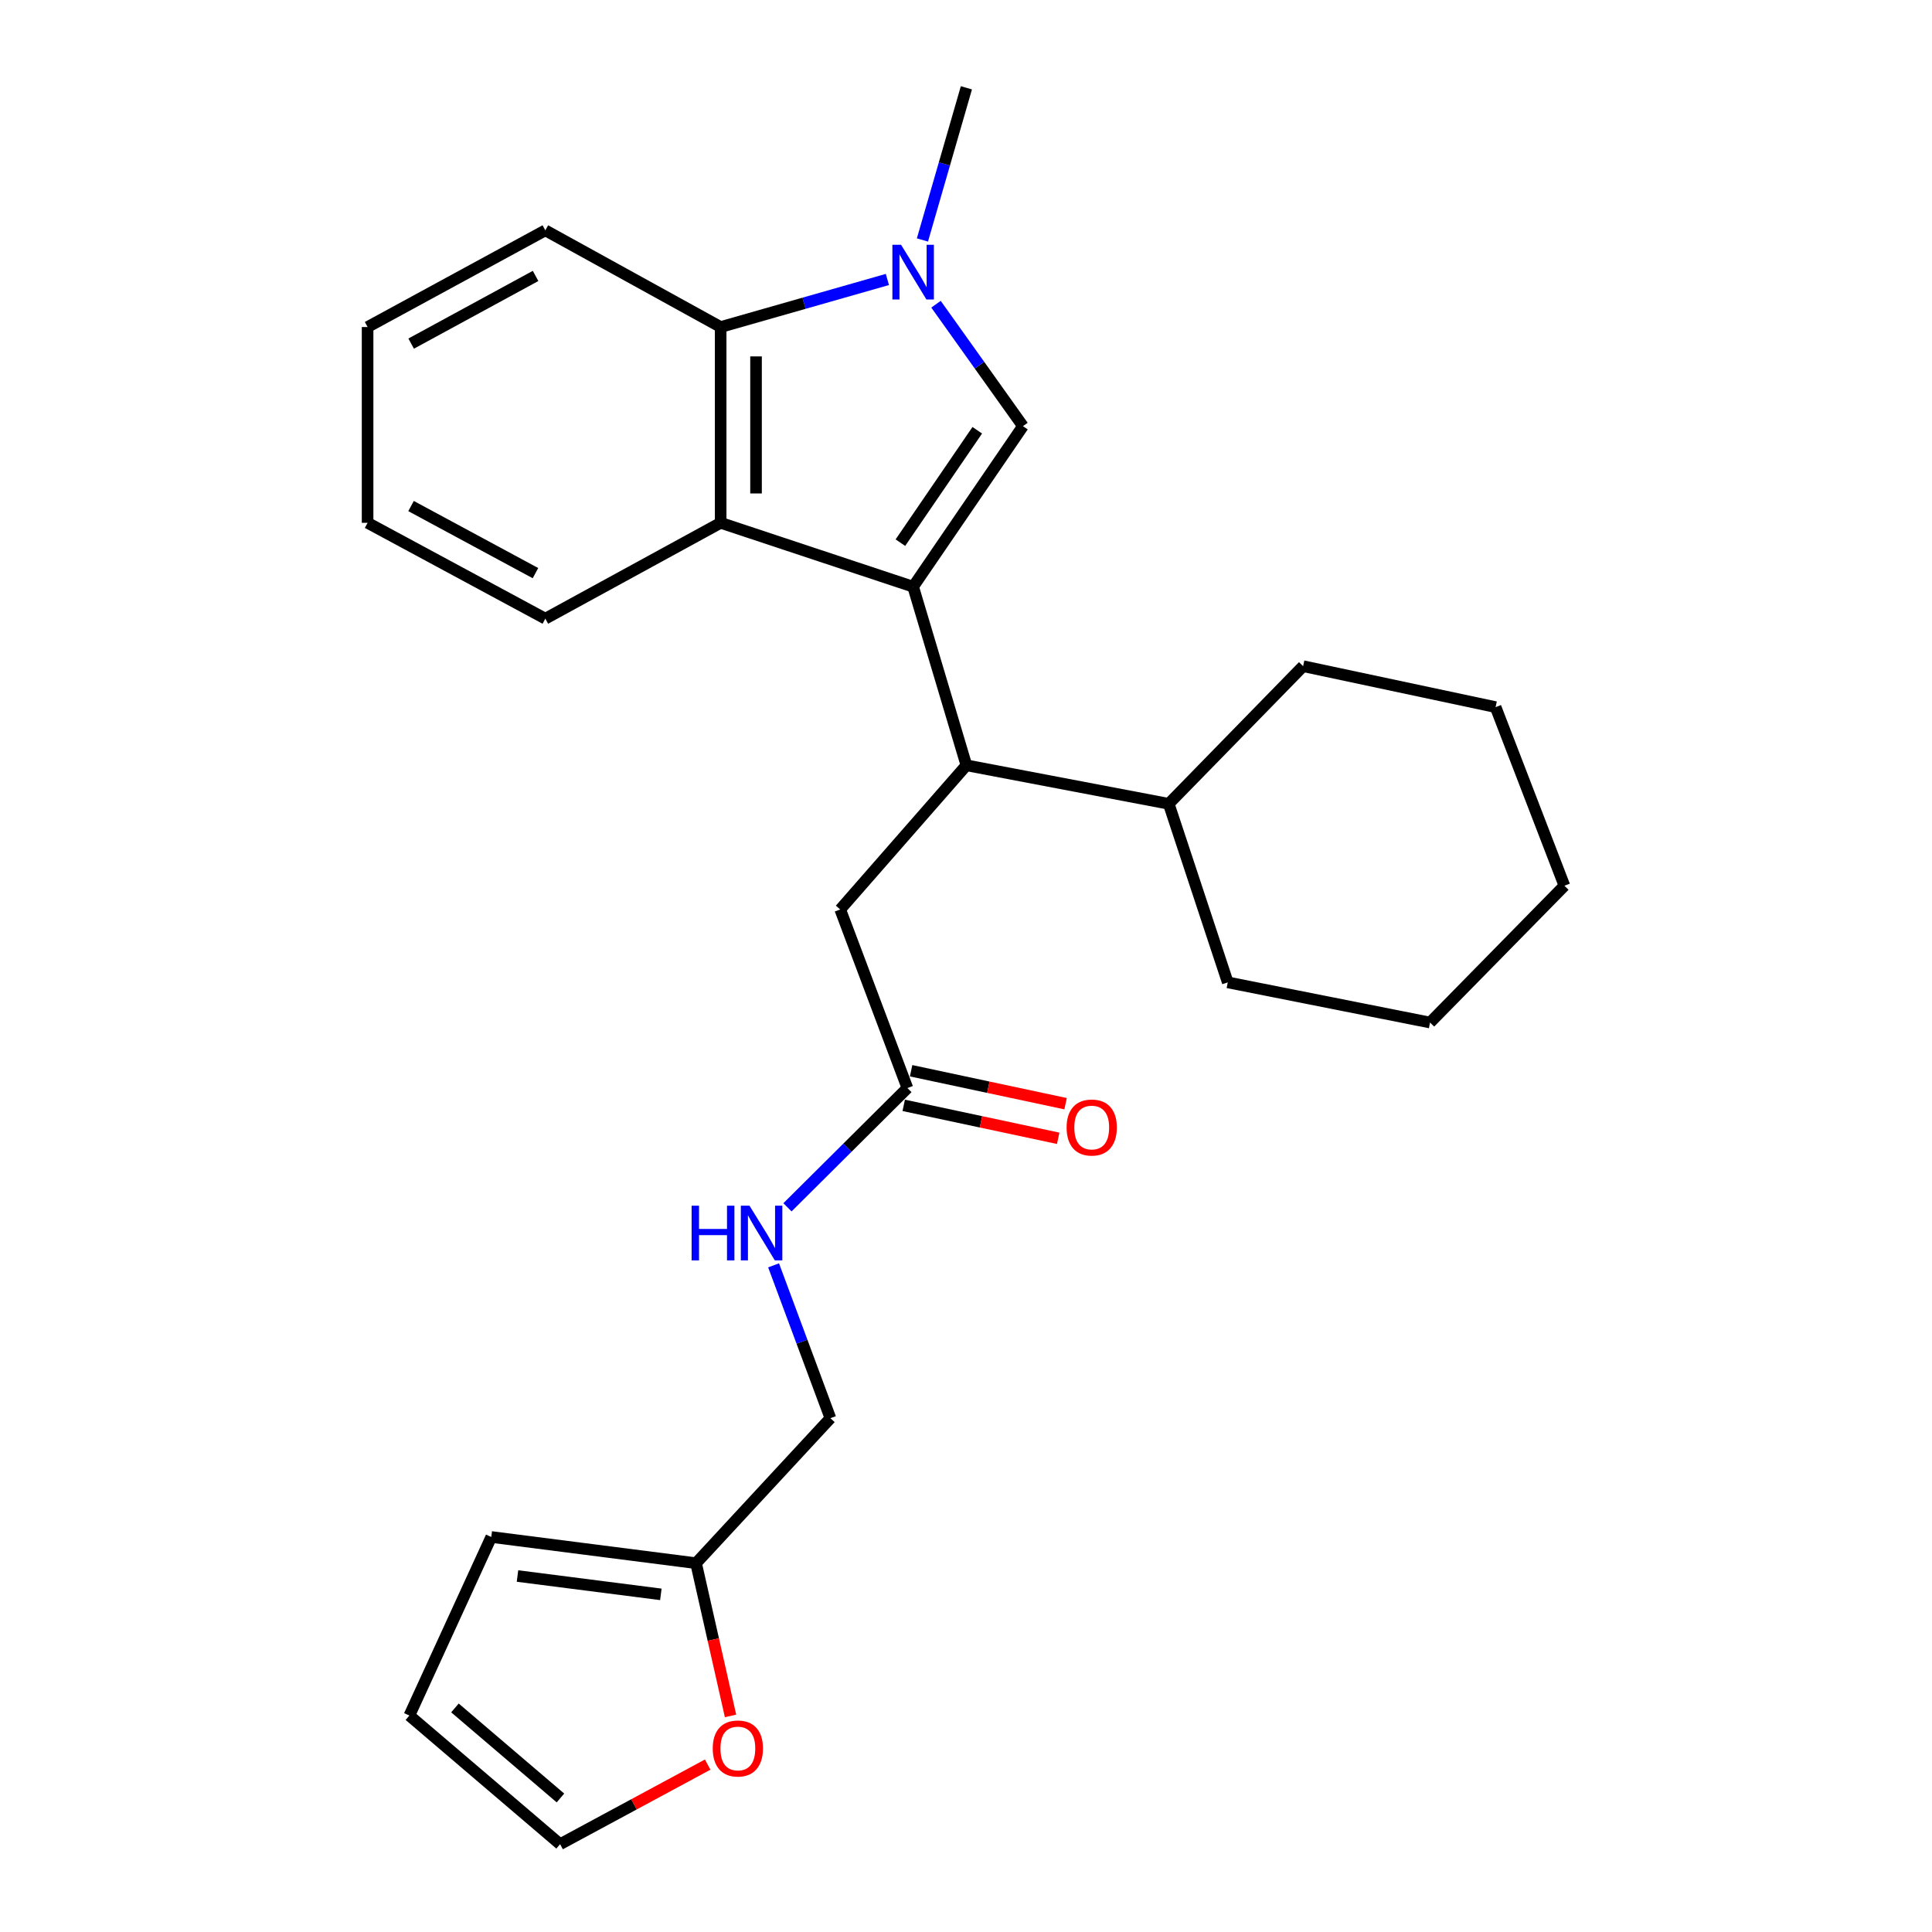 <?xml version='1.0' encoding='iso-8859-1'?>
<svg version='1.1' baseProfile='full'
              xmlns='http://www.w3.org/2000/svg'
                      xmlns:rdkit='http://www.rdkit.org/xml'
                      xmlns:xlink='http://www.w3.org/1999/xlink'
                  xml:space='preserve'
width='1000px' height='1000px' viewBox='0 0 1000 1000'>
<!-- END OF HEADER -->
<rect style='opacity:1.0;fill:#FFFFFF;stroke:none' width='1000' height='1000' x='0' y='0'> </rect>
<path class='bond-0' d='M 472.638,303.682 L 529.479,220.577' style='fill:none;fill-rule:evenodd;stroke:#000000;stroke-width:6px;stroke-linecap:butt;stroke-linejoin:miter;stroke-opacity:1' />
<path class='bond-0' d='M 466.046,280.876 L 505.835,222.702' style='fill:none;fill-rule:evenodd;stroke:#000000;stroke-width:6px;stroke-linecap:butt;stroke-linejoin:miter;stroke-opacity:1' />
<path class='bond-2' d='M 472.638,303.682 L 373.008,270.611' style='fill:none;fill-rule:evenodd;stroke:#000000;stroke-width:6px;stroke-linecap:butt;stroke-linejoin:miter;stroke-opacity:1' />
<path class='bond-4' d='M 472.638,303.682 L 500.204,396.117' style='fill:none;fill-rule:evenodd;stroke:#000000;stroke-width:6px;stroke-linecap:butt;stroke-linejoin:miter;stroke-opacity:1' />
<path class='bond-1' d='M 529.479,220.577 L 506.979,189.018' style='fill:none;fill-rule:evenodd;stroke:#000000;stroke-width:6px;stroke-linecap:butt;stroke-linejoin:miter;stroke-opacity:1' />
<path class='bond-1' d='M 506.979,189.018 L 484.478,157.459' style='fill:none;fill-rule:evenodd;stroke:#0000FF;stroke-width:6px;stroke-linecap:butt;stroke-linejoin:miter;stroke-opacity:1' />
<path class='bond-16' d='M 477.447,124.209 L 488.825,84.832' style='fill:none;fill-rule:evenodd;stroke:#0000FF;stroke-width:6px;stroke-linecap:butt;stroke-linejoin:miter;stroke-opacity:1' />
<path class='bond-16' d='M 488.825,84.832 L 500.204,45.455' style='fill:none;fill-rule:evenodd;stroke:#000000;stroke-width:6px;stroke-linecap:butt;stroke-linejoin:miter;stroke-opacity:1' />
<path class='bond-26' d='M 459.308,144.654 L 416.158,156.963' style='fill:none;fill-rule:evenodd;stroke:#0000FF;stroke-width:6px;stroke-linecap:butt;stroke-linejoin:miter;stroke-opacity:1' />
<path class='bond-26' d='M 416.158,156.963 L 373.008,169.272' style='fill:none;fill-rule:evenodd;stroke:#000000;stroke-width:6px;stroke-linecap:butt;stroke-linejoin:miter;stroke-opacity:1' />
<path class='bond-3' d='M 373.008,270.611 L 373.008,169.272' style='fill:none;fill-rule:evenodd;stroke:#000000;stroke-width:6px;stroke-linecap:butt;stroke-linejoin:miter;stroke-opacity:1' />
<path class='bond-3' d='M 391.324,255.41 L 391.324,184.472' style='fill:none;fill-rule:evenodd;stroke:#000000;stroke-width:6px;stroke-linecap:butt;stroke-linejoin:miter;stroke-opacity:1' />
<path class='bond-17' d='M 373.008,270.611 L 282.262,320.217' style='fill:none;fill-rule:evenodd;stroke:#000000;stroke-width:6px;stroke-linecap:butt;stroke-linejoin:miter;stroke-opacity:1' />
<path class='bond-18' d='M 373.008,169.272 L 282.262,119.228' style='fill:none;fill-rule:evenodd;stroke:#000000;stroke-width:6px;stroke-linecap:butt;stroke-linejoin:miter;stroke-opacity:1' />
<path class='bond-7' d='M 500.204,396.117 L 434.896,470.735' style='fill:none;fill-rule:evenodd;stroke:#000000;stroke-width:6px;stroke-linecap:butt;stroke-linejoin:miter;stroke-opacity:1' />
<path class='bond-14' d='M 500.204,396.117 L 604.931,416.051' style='fill:none;fill-rule:evenodd;stroke:#000000;stroke-width:6px;stroke-linecap:butt;stroke-linejoin:miter;stroke-opacity:1' />
<path class='bond-5' d='M 469.677,563.17 L 434.896,470.735' style='fill:none;fill-rule:evenodd;stroke:#000000;stroke-width:6px;stroke-linecap:butt;stroke-linejoin:miter;stroke-opacity:1' />
<path class='bond-9' d='M 469.677,563.17 L 438.636,594.035' style='fill:none;fill-rule:evenodd;stroke:#000000;stroke-width:6px;stroke-linecap:butt;stroke-linejoin:miter;stroke-opacity:1' />
<path class='bond-9' d='M 438.636,594.035 L 407.595,624.9' style='fill:none;fill-rule:evenodd;stroke:#0000FF;stroke-width:6px;stroke-linecap:butt;stroke-linejoin:miter;stroke-opacity:1' />
<path class='bond-13' d='M 467.766,572.127 L 507.745,580.656' style='fill:none;fill-rule:evenodd;stroke:#000000;stroke-width:6px;stroke-linecap:butt;stroke-linejoin:miter;stroke-opacity:1' />
<path class='bond-13' d='M 507.745,580.656 L 547.724,589.185' style='fill:none;fill-rule:evenodd;stroke:#FF0000;stroke-width:6px;stroke-linecap:butt;stroke-linejoin:miter;stroke-opacity:1' />
<path class='bond-13' d='M 471.587,554.214 L 511.566,562.743' style='fill:none;fill-rule:evenodd;stroke:#000000;stroke-width:6px;stroke-linecap:butt;stroke-linejoin:miter;stroke-opacity:1' />
<path class='bond-13' d='M 511.566,562.743 L 551.545,571.271' style='fill:none;fill-rule:evenodd;stroke:#FF0000;stroke-width:6px;stroke-linecap:butt;stroke-linejoin:miter;stroke-opacity:1' />
<path class='bond-6' d='M 360.278,809.105 L 429.819,734.05' style='fill:none;fill-rule:evenodd;stroke:#000000;stroke-width:6px;stroke-linecap:butt;stroke-linejoin:miter;stroke-opacity:1' />
<path class='bond-8' d='M 360.278,809.105 L 369.201,848.629' style='fill:none;fill-rule:evenodd;stroke:#000000;stroke-width:6px;stroke-linecap:butt;stroke-linejoin:miter;stroke-opacity:1' />
<path class='bond-8' d='M 369.201,848.629 L 378.124,888.153' style='fill:none;fill-rule:evenodd;stroke:#FF0000;stroke-width:6px;stroke-linecap:butt;stroke-linejoin:miter;stroke-opacity:1' />
<path class='bond-10' d='M 360.278,809.105 L 254.279,795.541' style='fill:none;fill-rule:evenodd;stroke:#000000;stroke-width:6px;stroke-linecap:butt;stroke-linejoin:miter;stroke-opacity:1' />
<path class='bond-10' d='M 342.054,825.239 L 267.854,815.744' style='fill:none;fill-rule:evenodd;stroke:#000000;stroke-width:6px;stroke-linecap:butt;stroke-linejoin:miter;stroke-opacity:1' />
<path class='bond-11' d='M 366.298,913.349 L 328.101,933.947' style='fill:none;fill-rule:evenodd;stroke:#FF0000;stroke-width:6px;stroke-linecap:butt;stroke-linejoin:miter;stroke-opacity:1' />
<path class='bond-11' d='M 328.101,933.947 L 289.904,954.545' style='fill:none;fill-rule:evenodd;stroke:#000000;stroke-width:6px;stroke-linecap:butt;stroke-linejoin:miter;stroke-opacity:1' />
<path class='bond-15' d='M 400.408,654.942 L 415.113,694.496' style='fill:none;fill-rule:evenodd;stroke:#0000FF;stroke-width:6px;stroke-linecap:butt;stroke-linejoin:miter;stroke-opacity:1' />
<path class='bond-15' d='M 415.113,694.496 L 429.819,734.05' style='fill:none;fill-rule:evenodd;stroke:#000000;stroke-width:6px;stroke-linecap:butt;stroke-linejoin:miter;stroke-opacity:1' />
<path class='bond-12' d='M 254.279,795.541 L 211.887,887.966' style='fill:none;fill-rule:evenodd;stroke:#000000;stroke-width:6px;stroke-linecap:butt;stroke-linejoin:miter;stroke-opacity:1' />
<path class='bond-29' d='M 289.904,954.545 L 211.887,887.966' style='fill:none;fill-rule:evenodd;stroke:#000000;stroke-width:6px;stroke-linecap:butt;stroke-linejoin:miter;stroke-opacity:1' />
<path class='bond-29' d='M 290.091,930.626 L 235.48,884.021' style='fill:none;fill-rule:evenodd;stroke:#000000;stroke-width:6px;stroke-linecap:butt;stroke-linejoin:miter;stroke-opacity:1' />
<path class='bond-19' d='M 604.931,416.051 L 674.492,344.811' style='fill:none;fill-rule:evenodd;stroke:#000000;stroke-width:6px;stroke-linecap:butt;stroke-linejoin:miter;stroke-opacity:1' />
<path class='bond-20' d='M 604.931,416.051 L 635.489,508.476' style='fill:none;fill-rule:evenodd;stroke:#000000;stroke-width:6px;stroke-linecap:butt;stroke-linejoin:miter;stroke-opacity:1' />
<path class='bond-21' d='M 282.262,320.217 L 190.264,270.611' style='fill:none;fill-rule:evenodd;stroke:#000000;stroke-width:6px;stroke-linecap:butt;stroke-linejoin:miter;stroke-opacity:1' />
<path class='bond-21' d='M 277.155,296.654 L 212.757,261.93' style='fill:none;fill-rule:evenodd;stroke:#000000;stroke-width:6px;stroke-linecap:butt;stroke-linejoin:miter;stroke-opacity:1' />
<path class='bond-27' d='M 282.262,119.228 L 190.264,169.272' style='fill:none;fill-rule:evenodd;stroke:#000000;stroke-width:6px;stroke-linecap:butt;stroke-linejoin:miter;stroke-opacity:1' />
<path class='bond-27' d='M 277.214,142.824 L 212.816,177.855' style='fill:none;fill-rule:evenodd;stroke:#000000;stroke-width:6px;stroke-linecap:butt;stroke-linejoin:miter;stroke-opacity:1' />
<path class='bond-24' d='M 674.492,344.811 L 774.121,366.007' style='fill:none;fill-rule:evenodd;stroke:#000000;stroke-width:6px;stroke-linecap:butt;stroke-linejoin:miter;stroke-opacity:1' />
<path class='bond-23' d='M 635.489,508.476 L 740.196,529.265' style='fill:none;fill-rule:evenodd;stroke:#000000;stroke-width:6px;stroke-linecap:butt;stroke-linejoin:miter;stroke-opacity:1' />
<path class='bond-22' d='M 190.264,270.611 L 190.264,169.272' style='fill:none;fill-rule:evenodd;stroke:#000000;stroke-width:6px;stroke-linecap:butt;stroke-linejoin:miter;stroke-opacity:1' />
<path class='bond-25' d='M 740.196,529.265 L 809.736,458.453' style='fill:none;fill-rule:evenodd;stroke:#000000;stroke-width:6px;stroke-linecap:butt;stroke-linejoin:miter;stroke-opacity:1' />
<path class='bond-28' d='M 774.121,366.007 L 809.736,458.453' style='fill:none;fill-rule:evenodd;stroke:#000000;stroke-width:6px;stroke-linecap:butt;stroke-linejoin:miter;stroke-opacity:1' />
<path  class='atom-2' d='M 466.378 126.691
L 475.658 141.691
Q 476.578 143.171, 478.058 145.851
Q 479.538 148.531, 479.618 148.691
L 479.618 126.691
L 483.378 126.691
L 483.378 155.011
L 479.498 155.011
L 469.538 138.611
Q 468.378 136.691, 467.138 134.491
Q 465.938 132.291, 465.578 131.611
L 465.578 155.011
L 461.898 155.011
L 461.898 126.691
L 466.378 126.691
' fill='#0000FF'/>
<path  class='atom-9' d='M 368.912 905.009
Q 368.912 898.209, 372.272 894.409
Q 375.632 890.609, 381.912 890.609
Q 388.192 890.609, 391.552 894.409
Q 394.912 898.209, 394.912 905.009
Q 394.912 911.889, 391.512 915.809
Q 388.112 919.689, 381.912 919.689
Q 375.672 919.689, 372.272 915.809
Q 368.912 911.929, 368.912 905.009
M 381.912 916.489
Q 386.232 916.489, 388.552 913.609
Q 390.912 910.689, 390.912 905.009
Q 390.912 899.449, 388.552 896.649
Q 386.232 893.809, 381.912 893.809
Q 377.592 893.809, 375.232 896.609
Q 372.912 899.409, 372.912 905.009
Q 372.912 910.729, 375.232 913.609
Q 377.592 916.489, 381.912 916.489
' fill='#FF0000'/>
<path  class='atom-10' d='M 357.974 624.066
L 361.814 624.066
L 361.814 636.106
L 376.294 636.106
L 376.294 624.066
L 380.134 624.066
L 380.134 652.386
L 376.294 652.386
L 376.294 639.306
L 361.814 639.306
L 361.814 652.386
L 357.974 652.386
L 357.974 624.066
' fill='#0000FF'/>
<path  class='atom-10' d='M 387.934 624.066
L 397.214 639.066
Q 398.134 640.546, 399.614 643.226
Q 401.094 645.906, 401.174 646.066
L 401.174 624.066
L 404.934 624.066
L 404.934 652.386
L 401.054 652.386
L 391.094 635.986
Q 389.934 634.066, 388.694 631.866
Q 387.494 629.666, 387.134 628.986
L 387.134 652.386
L 383.454 652.386
L 383.454 624.066
L 387.934 624.066
' fill='#0000FF'/>
<path  class='atom-14' d='M 552.073 583.602
Q 552.073 576.802, 555.433 573.002
Q 558.793 569.202, 565.073 569.202
Q 571.353 569.202, 574.713 573.002
Q 578.073 576.802, 578.073 583.602
Q 578.073 590.482, 574.673 594.402
Q 571.273 598.282, 565.073 598.282
Q 558.833 598.282, 555.433 594.402
Q 552.073 590.522, 552.073 583.602
M 565.073 595.082
Q 569.393 595.082, 571.713 592.202
Q 574.073 589.282, 574.073 583.602
Q 574.073 578.042, 571.713 575.242
Q 569.393 572.402, 565.073 572.402
Q 560.753 572.402, 558.393 575.202
Q 556.073 578.002, 556.073 583.602
Q 556.073 589.322, 558.393 592.202
Q 560.753 595.082, 565.073 595.082
' fill='#FF0000'/>
</svg>

